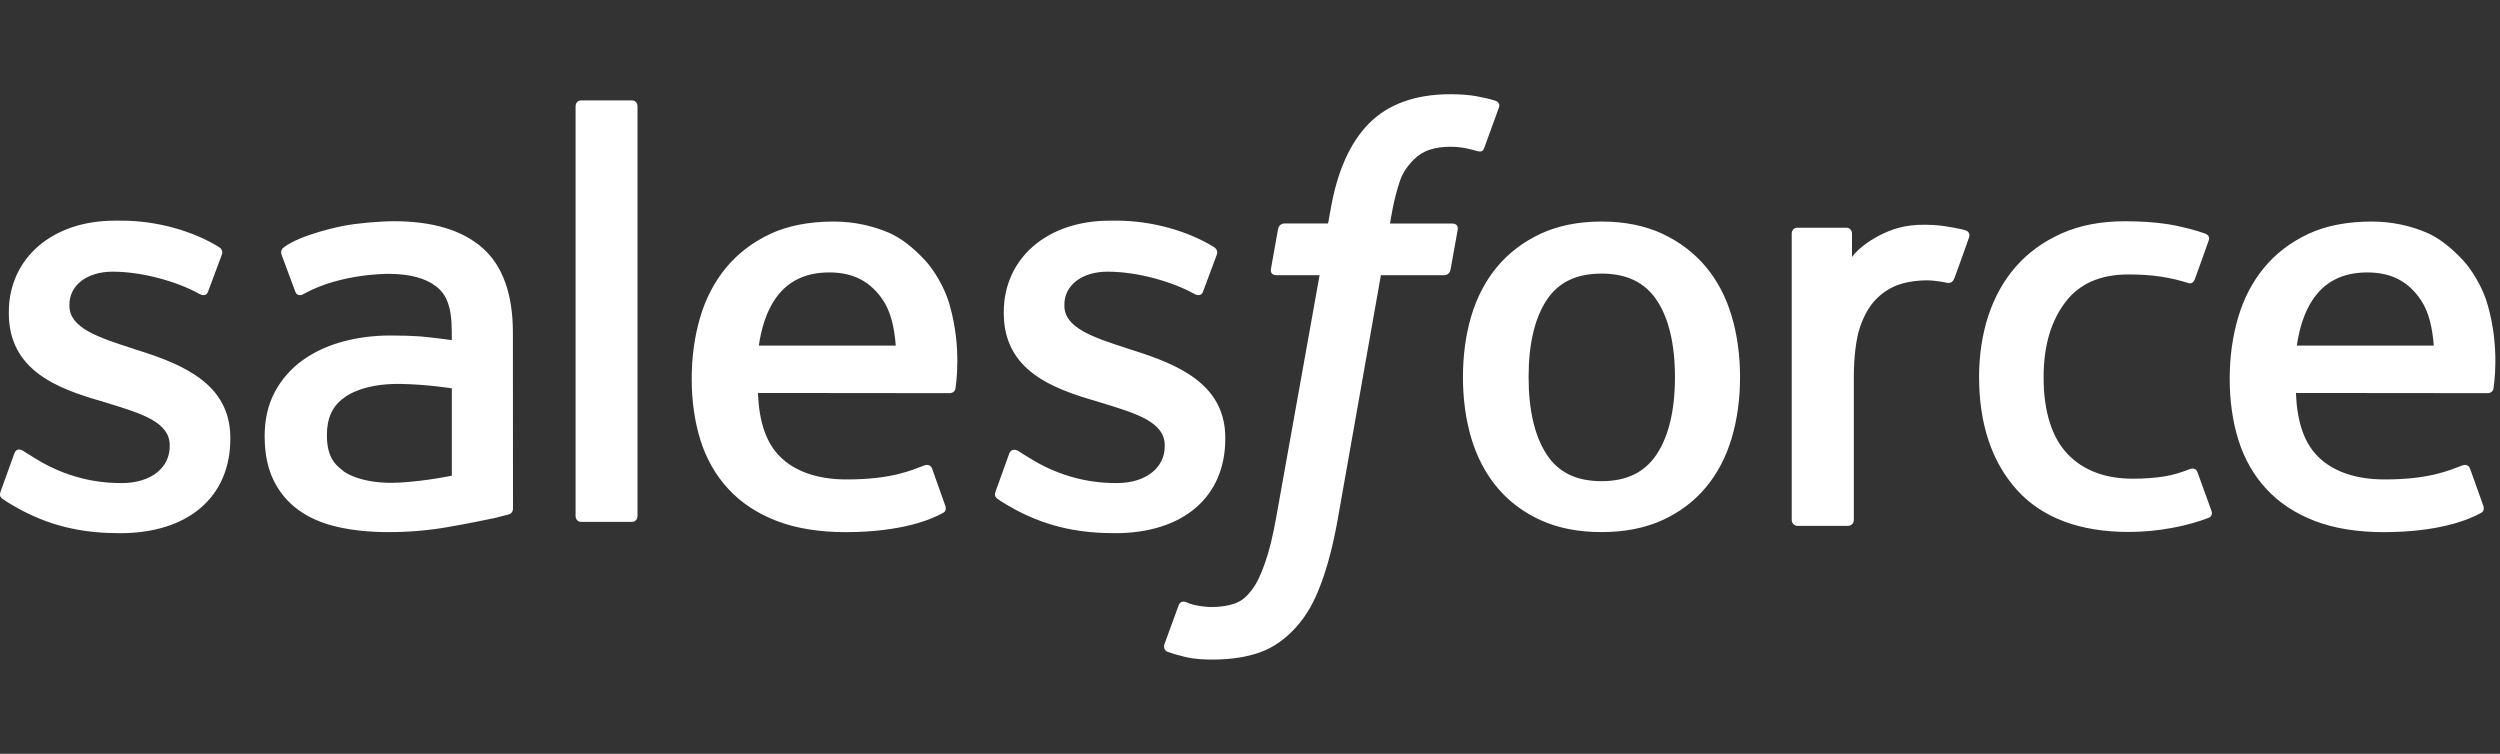 <svg width="398" height="120" viewBox="0 0 398 120" fill="none" xmlns="http://www.w3.org/2000/svg">
<rect x="0" y="0" width="398" height="120" fill="#333333" stroke="none"/>
<path d="M0.119 78.182C-0.211 79.046 0.24 79.227 0.345 79.376C1.336 80.098 2.344 80.617 3.358 81.195C8.738 84.05 13.818 84.883 19.13 84.883C29.95 84.883 36.667 79.128 36.667 69.864V69.683C36.667 61.117 29.086 58.007 21.97 55.76L21.046 55.46C15.681 53.716 11.052 52.214 11.052 48.682V48.495C11.052 45.474 13.757 43.25 17.95 43.25C22.609 43.25 28.139 44.798 31.7 46.766C31.7 46.766 32.745 47.443 33.128 46.428C33.338 45.887 35.142 41.033 35.33 40.507C35.532 39.936 35.172 39.515 34.804 39.29C30.739 36.818 25.118 35.127 19.303 35.127L18.221 35.134C8.318 35.134 1.405 41.116 1.405 49.689V49.869C1.405 58.908 9.032 61.839 16.178 63.882L17.327 64.236C22.534 65.836 27.02 67.211 27.02 70.878V71.058C27.02 74.41 24.105 76.904 19.401 76.904C17.575 76.904 11.752 76.866 5.463 72.891C4.704 72.448 4.261 72.125 3.675 71.772C3.367 71.576 2.593 71.238 2.255 72.26L0.119 78.182ZM158.518 78.182C158.187 79.046 158.638 79.227 158.743 79.376C159.735 80.098 160.742 80.617 161.756 81.195C167.136 84.05 172.216 84.883 177.528 84.883C188.347 84.883 195.065 79.128 195.065 69.864V69.683C195.065 61.117 187.484 58.007 180.368 55.76L179.444 55.46C174.079 53.716 169.45 52.214 169.45 48.682V48.495C169.45 45.474 172.155 43.25 176.348 43.25C181.006 43.25 186.536 44.798 190.098 46.766C190.098 46.766 191.143 47.443 191.526 46.428C191.736 45.887 193.539 41.033 193.727 40.507C193.931 39.936 193.569 39.515 193.201 39.29C189.136 36.818 183.516 35.127 177.7 35.127L176.618 35.134C166.715 35.134 159.802 41.116 159.802 49.689V49.869C159.802 58.908 167.429 61.839 174.575 63.882L175.724 64.236C180.931 65.836 185.425 67.211 185.425 70.878V71.058C185.425 74.41 182.502 76.904 177.798 76.904C175.973 76.904 170.149 76.866 163.86 72.891C163.101 72.448 162.651 72.14 162.08 71.772C161.884 71.644 160.968 71.291 160.652 72.26L158.518 78.182ZM266.652 60.034C266.652 65.272 265.676 69.396 263.752 72.312C261.851 75.197 258.973 76.602 254.961 76.602C250.942 76.602 248.079 75.205 246.208 72.312C244.314 69.404 243.353 65.272 243.353 60.034C243.353 54.805 244.314 50.687 246.208 47.802C248.079 44.947 250.942 43.557 254.961 43.557C258.974 43.557 261.851 44.947 263.76 47.802C265.676 50.687 266.652 54.804 266.652 60.034ZM275.684 50.327C274.797 47.328 273.415 44.683 271.574 42.482C269.733 40.273 267.404 38.5 264.639 37.207C261.881 35.923 258.62 35.269 254.961 35.269C251.294 35.269 248.033 35.923 245.276 37.207C242.511 38.5 240.182 40.273 238.333 42.482C236.5 44.691 235.117 47.336 234.223 50.327C233.344 53.309 232.901 56.57 232.901 60.034C232.901 63.498 233.344 66.767 234.223 69.742C235.117 72.733 236.492 75.378 238.341 77.587C240.182 79.796 242.519 81.561 245.276 82.816C248.041 84.071 251.294 84.709 254.962 84.709C258.621 84.709 261.874 84.071 264.639 82.816C267.397 81.561 269.733 79.795 271.575 77.587C273.415 75.385 274.798 72.74 275.685 69.742C276.572 66.76 277.015 63.491 277.015 60.034C277.015 56.578 276.571 53.309 275.684 50.327ZM349.851 75.204C349.55 74.325 348.701 74.655 348.701 74.655C347.386 75.159 345.988 75.625 344.501 75.857C342.99 76.09 341.33 76.211 339.549 76.211C335.176 76.211 331.705 74.911 329.218 72.341C326.723 69.771 325.326 65.616 325.34 59.996C325.356 54.879 326.588 51.031 328.805 48.102C331.006 45.187 334.358 43.691 338.828 43.691C342.555 43.691 345.395 44.119 348.37 45.058C348.37 45.058 349.084 45.366 349.422 44.435C350.211 42.24 350.797 40.67 351.638 38.258C351.879 37.574 351.293 37.281 351.082 37.198C349.91 36.74 347.145 35.997 345.056 35.681C343.103 35.38 340.819 35.223 338.279 35.223C334.484 35.223 331.103 35.869 328.211 37.161C325.325 38.446 322.876 40.219 320.937 42.429C318.999 44.638 317.526 47.282 316.542 50.273C315.565 53.255 315.069 56.532 315.069 59.996C315.069 67.487 317.09 73.543 321.08 77.976C325.077 82.425 331.081 84.686 338.911 84.686C343.539 84.686 348.288 83.747 351.7 82.402C351.7 82.402 352.353 82.086 352.068 81.328L349.851 75.204ZM365.653 55.017C366.081 52.11 366.885 49.69 368.125 47.804C369.996 44.941 372.851 43.371 376.864 43.371C380.877 43.371 383.529 44.949 385.43 47.804C386.692 49.69 387.241 52.215 387.459 55.017H365.653ZM396.062 48.623C395.295 45.73 393.394 42.807 392.147 41.469C390.178 39.35 388.255 37.87 386.346 37.044C383.852 35.977 380.861 35.271 377.585 35.271C373.768 35.271 370.304 35.91 367.494 37.232C364.677 38.554 362.31 40.358 360.454 42.605C358.597 44.843 357.2 47.511 356.313 50.539C355.419 53.552 354.968 56.836 354.968 60.299C354.968 63.823 355.435 67.107 356.359 70.059C357.291 73.035 358.778 75.657 360.792 77.828C362.798 80.015 365.383 81.729 368.478 82.922C371.552 84.11 375.286 84.726 379.576 84.718C388.406 84.688 393.056 82.72 394.972 81.66C395.311 81.473 395.634 81.142 395.227 80.195L393.229 74.597C392.929 73.763 392.079 74.071 392.079 74.071C389.892 74.883 386.783 76.341 379.531 76.326C374.79 76.318 371.273 74.921 369.071 72.734C366.81 70.495 365.705 67.204 365.51 62.56L396.084 62.59C396.084 62.59 396.887 62.576 396.971 61.794C397.001 61.464 398.023 55.513 396.062 48.623ZM120.802 55.017C121.237 52.11 122.034 49.69 123.274 47.804C125.144 44.941 128 43.371 132.012 43.371C136.024 43.371 138.677 44.949 140.585 47.804C141.84 49.69 142.388 52.215 142.606 55.017H120.802ZM151.202 48.623C150.436 45.73 148.543 42.807 147.296 41.469C145.327 39.35 143.403 37.87 141.495 37.044C139 35.977 136.01 35.271 132.734 35.271C128.924 35.271 125.453 35.91 122.643 37.232C119.825 38.554 117.458 40.358 115.602 42.605C113.747 44.843 112.349 47.511 111.462 50.539C110.576 53.552 110.118 56.836 110.118 60.299C110.118 63.823 110.583 67.107 111.508 70.059C112.44 73.035 113.928 75.657 115.941 77.828C117.947 80.015 120.532 81.729 123.628 82.922C126.701 84.11 130.435 84.726 134.726 84.718C143.554 84.688 148.205 82.72 150.121 81.66C150.46 81.473 150.782 81.142 150.377 80.195L148.386 74.597C148.078 73.763 147.229 74.071 147.229 74.071C145.043 74.883 141.939 76.341 134.673 76.326C129.94 76.318 126.423 74.921 124.222 72.734C121.96 70.495 120.856 67.204 120.66 62.56L151.233 62.59C151.233 62.59 152.037 62.576 152.12 61.794C152.149 61.464 153.171 55.513 151.202 48.623ZM54.717 75.036C53.522 74.082 53.357 73.841 52.951 73.225C52.35 72.286 52.042 70.949 52.042 69.251C52.042 66.56 52.928 64.629 54.77 63.33C54.748 63.337 57.4 61.038 63.636 61.12C68.016 61.181 71.931 61.827 71.931 61.827V75.728H71.938C71.938 75.728 68.054 76.561 63.681 76.824C57.459 77.2 54.694 75.029 54.717 75.036ZM66.881 53.554C65.642 53.464 64.033 53.411 62.11 53.411C59.488 53.411 56.956 53.742 54.581 54.38C52.192 55.019 50.043 56.019 48.194 57.34C46.349 58.658 44.832 60.383 43.761 62.382C42.679 64.396 42.131 66.77 42.131 69.431C42.131 72.135 42.597 74.487 43.529 76.411C44.461 78.342 45.805 79.95 47.518 81.19C49.216 82.43 51.313 83.339 53.747 83.887C56.144 84.436 58.864 84.713 61.84 84.713C64.973 84.713 68.098 84.459 71.126 83.939C74.124 83.428 77.806 82.684 78.828 82.452C79.544 82.279 80.258 82.097 80.969 81.903C81.729 81.716 81.668 80.904 81.668 80.904L81.653 52.945C81.653 46.814 80.015 42.268 76.792 39.45C73.583 36.64 68.857 35.219 62.749 35.219C60.457 35.219 56.768 35.536 54.558 35.979C54.558 35.979 47.879 37.271 45.128 39.42C45.128 39.42 44.528 39.796 44.858 40.638L47.022 46.454C47.293 47.205 48.022 46.95 48.022 46.95C48.022 46.95 48.255 46.859 48.526 46.701C54.409 43.501 61.847 43.598 61.847 43.598C65.154 43.598 67.694 44.259 69.406 45.574C71.074 46.851 71.923 48.782 71.923 52.855V54.147C69.293 53.772 66.881 53.554 66.881 53.554ZM313.472 37.801C313.704 37.109 313.216 36.779 313.013 36.704C312.495 36.501 309.895 35.952 307.889 35.825C304.05 35.592 301.916 36.238 300.007 37.094C298.114 37.951 296.01 39.333 294.837 40.904V37.185C294.837 36.666 294.469 36.253 293.958 36.253H286.121C285.611 36.253 285.243 36.666 285.243 37.185V82.786C285.243 83.297 285.663 83.718 286.174 83.718H294.206C294.452 83.716 294.688 83.617 294.861 83.443C295.034 83.268 295.131 83.032 295.13 82.786V60.004C295.13 56.946 295.469 53.896 296.145 51.98C296.806 50.086 297.708 48.568 298.82 47.478C299.939 46.397 301.209 45.638 302.6 45.21C304.019 44.774 305.59 44.631 306.702 44.631C308.302 44.631 310.061 45.044 310.061 45.044C310.646 45.111 310.977 44.751 311.172 44.218C311.698 42.82 313.186 38.635 313.472 37.801Z" fill="white"/>
<path d="M238.074 16.037C237.097 15.737 236.21 15.533 235.053 15.316C233.88 15.106 232.483 15 230.898 15C225.367 15 221.009 16.563 217.952 19.643C214.908 22.709 212.842 27.375 211.805 33.514L211.429 35.58H204.487C204.487 35.58 203.645 35.55 203.465 36.467L202.33 42.831C202.247 43.433 202.511 43.816 203.322 43.816H210.077L203.224 82.076C202.69 85.157 202.074 87.689 201.391 89.612C200.722 91.506 200.068 92.926 199.257 93.963C198.475 94.955 197.739 95.691 196.461 96.119C195.409 96.472 194.192 96.638 192.862 96.638C192.126 96.638 191.142 96.517 190.413 96.367C189.692 96.224 189.308 96.066 188.76 95.833C188.76 95.833 187.971 95.533 187.655 96.322C187.407 96.975 185.604 101.927 185.386 102.536C185.176 103.144 185.476 103.618 185.859 103.76C186.761 104.076 187.429 104.286 188.654 104.579C190.353 104.978 191.787 105 193.132 105C195.942 105 198.512 104.602 200.639 103.836C202.773 103.062 204.636 101.716 206.289 99.898C208.07 97.93 209.189 95.871 210.257 93.053C211.316 90.273 212.226 86.817 212.946 82.79L219.837 43.816H229.905C229.905 43.816 230.754 43.846 230.927 42.922L232.069 36.565C232.144 35.957 231.889 35.581 231.069 35.581H221.294C221.347 35.363 221.79 31.921 222.91 28.684C223.391 27.309 224.292 26.189 225.051 25.422C225.803 24.671 226.667 24.137 227.614 23.829C228.583 23.513 229.688 23.363 230.898 23.363C231.814 23.363 232.723 23.469 233.407 23.611C234.353 23.814 234.721 23.919 234.97 23.995C235.97 24.295 236.104 24.002 236.3 23.522L238.637 17.105C238.877 16.412 238.284 16.119 238.074 16.037ZM101.491 82.159C101.491 82.67 101.123 83.083 100.612 83.083H92.504C91.993 83.083 91.633 82.67 91.633 82.159V16.909C91.633 16.398 91.993 15.985 92.504 15.985H100.612C101.123 15.985 101.491 16.398 101.491 16.909V82.159Z" fill="white"/>
</svg>

